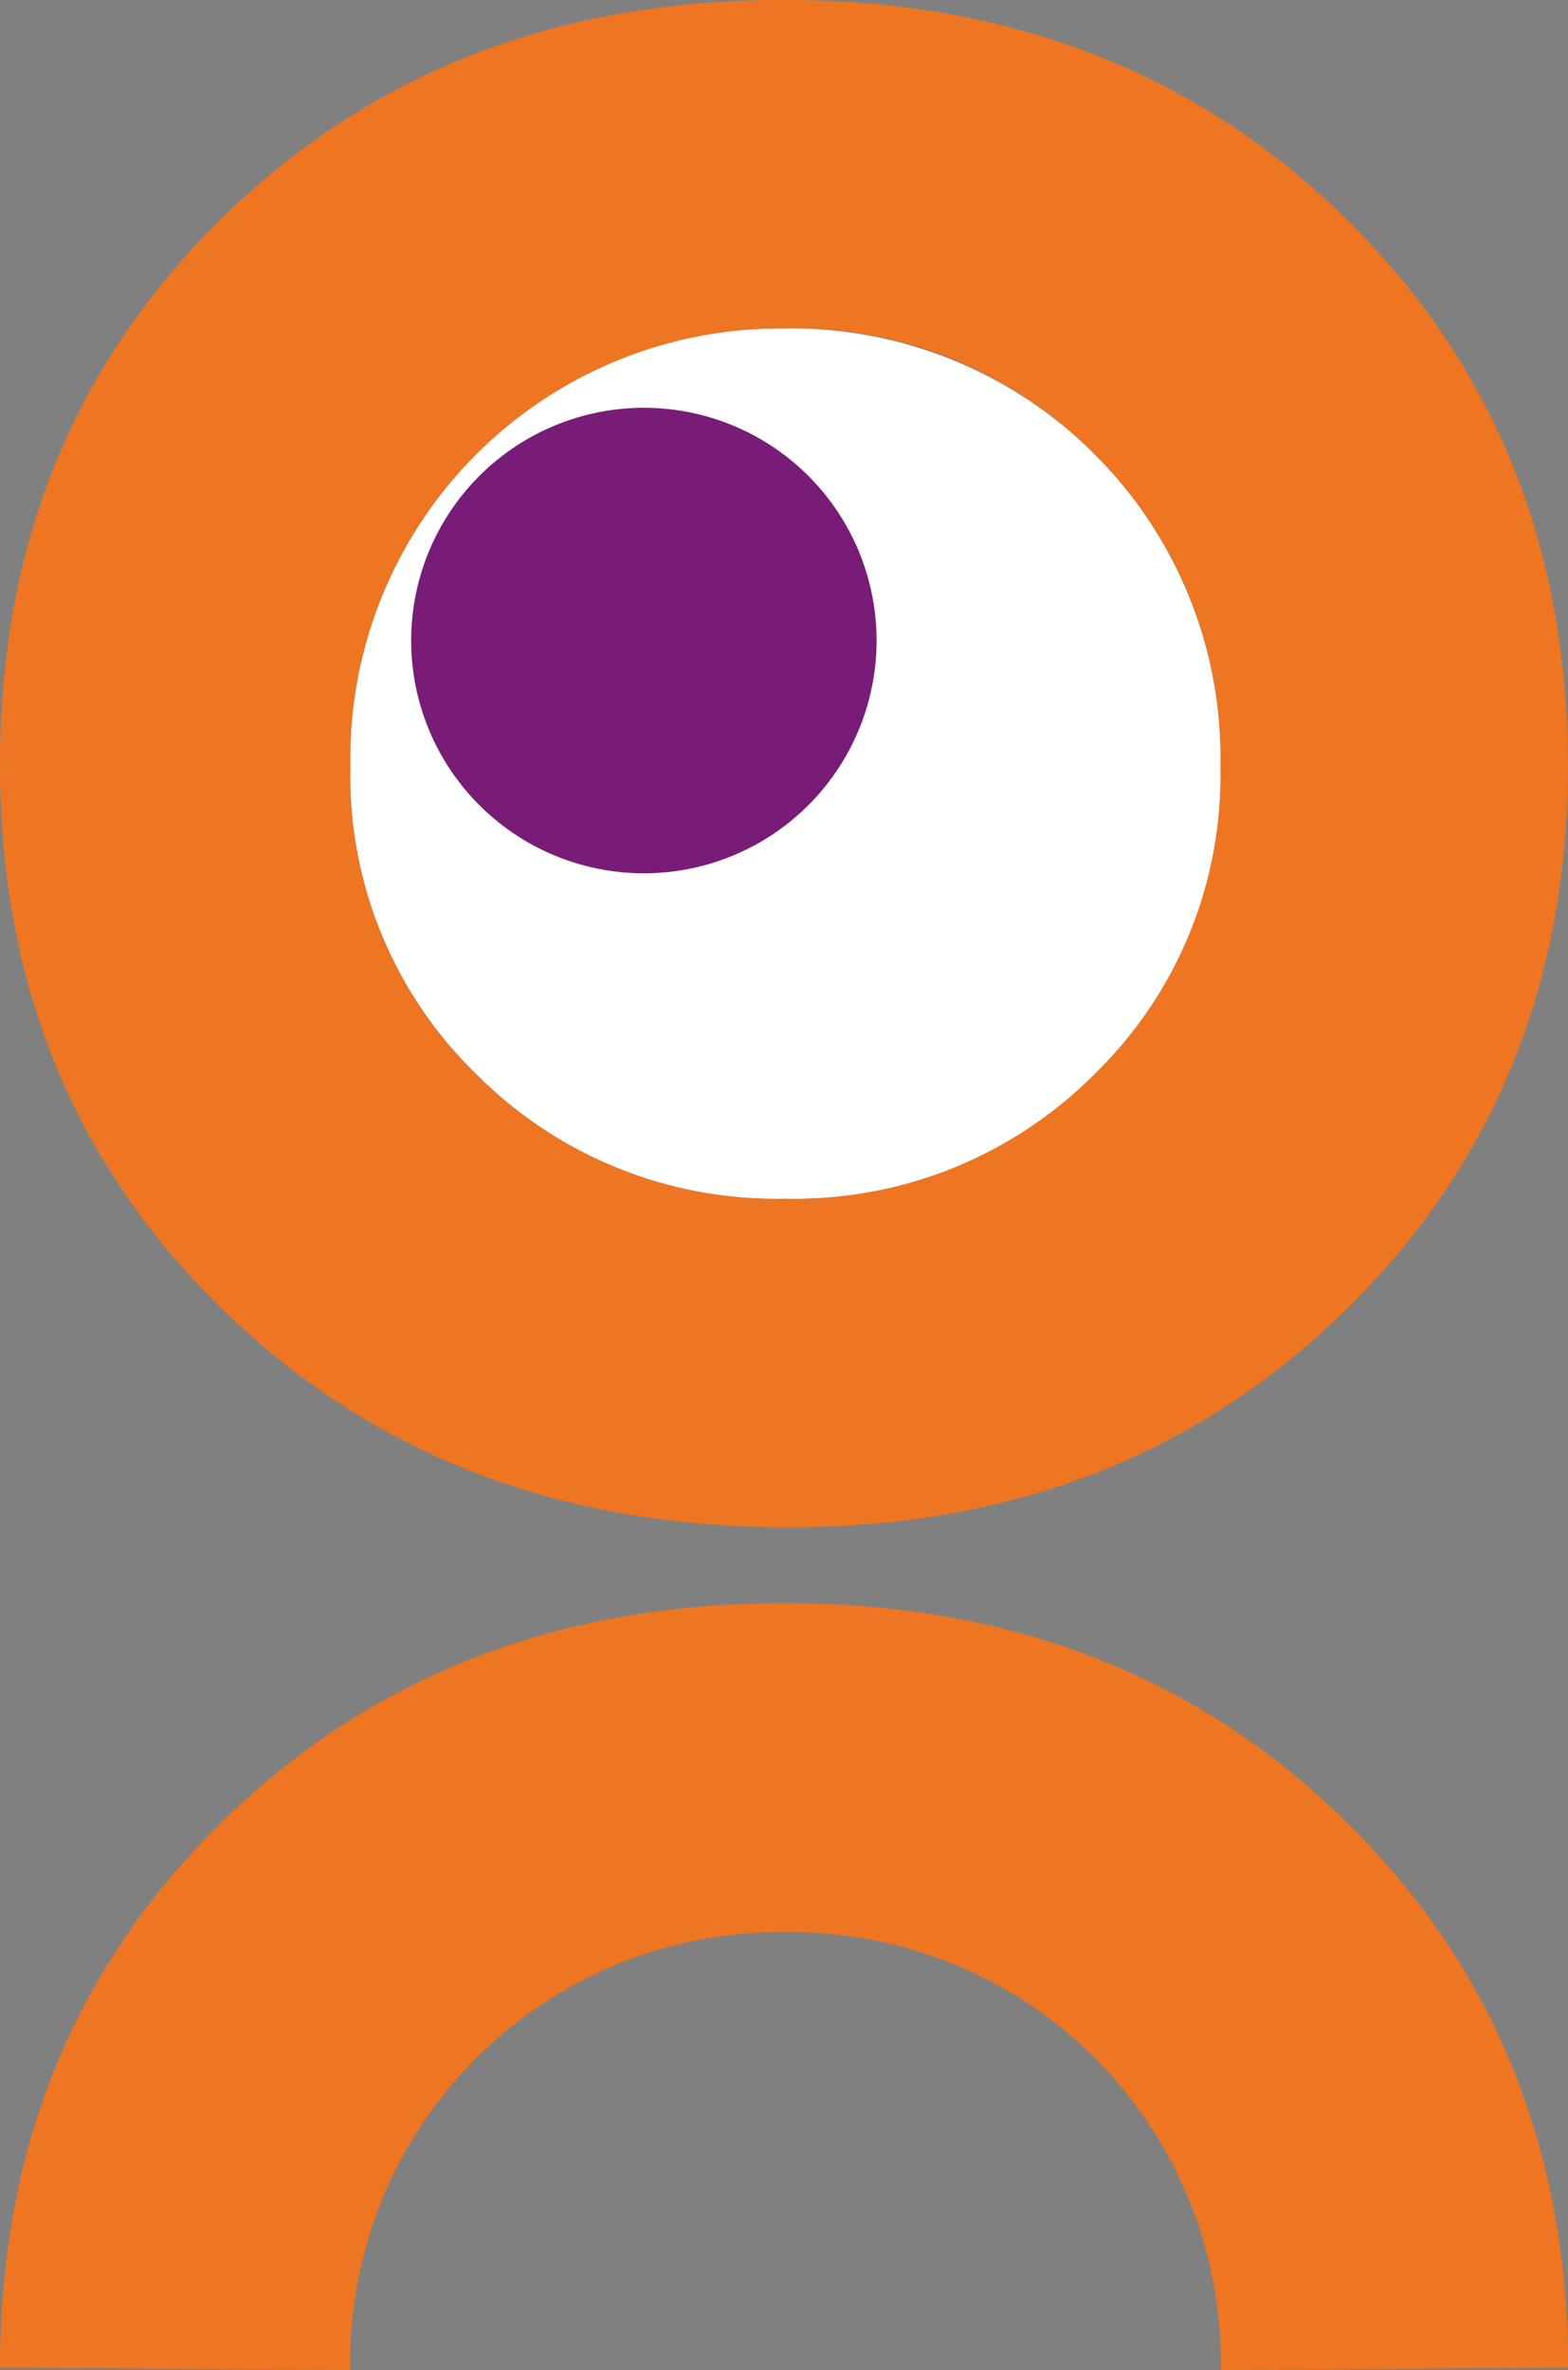 <svg xmlns="http://www.w3.org/2000/svg" viewBox="0 0 97.56 147.44">
  <rect x="0" y="0" width="97.56" height="147.44" fill="#808080" stroke="none"/>
  <defs>
    <style>
      .cls-1 {
        fill: #fff;
      }

      .cls-2 {
        fill: #ee7622;
      }

      .cls-3 {
        fill: #781c77;
      }
    </style>
  </defs>
  <g id="Layer_2" data-name="Layer 2">
    <g id="Layer_1-2" data-name="Layer 1">
      <g>
        <path class="cls-1" d="M75.94,47.67a25.87,25.87,0,0,1-7.83,19.15,26.29,26.29,0,0,1-19.24,7.75,26.28,26.28,0,0,1-19.24-7.75A25.87,25.87,0,0,1,21.8,47.67,26.74,26.74,0,0,1,48.87,20.43,26.74,26.74,0,0,1,75.94,47.67Z"/>
        <path class="cls-2" d="M48.86,0q21,0,34.82,13.54t13.88,34q0,20.43-13.88,34T48.86,95q-21.1,0-35-13.53T0,47.5q0-20.43,13.88-34T48.86,0ZM68.1,28.26a26.15,26.15,0,0,0-19.24-7.83A26.76,26.76,0,0,0,21.79,47.67a25.82,25.82,0,0,0,7.84,19.15,26.27,26.27,0,0,0,19.23,7.75A26.28,26.28,0,0,0,68.1,66.82a25.85,25.85,0,0,0,7.83-19.15A26.39,26.39,0,0,0,68.1,28.26Z"/>
        <path class="cls-2" d="M0,147.27q0-20.43,13.88-34t35-13.54q21,0,34.82,13.54t13.88,34l-21.63.17A26.74,26.74,0,0,0,48.86,120.2a26.76,26.76,0,0,0-27.07,27.24Z"/>
        <circle class="cls-3" cx="40.06" cy="39.85" r="14.48" transform="translate(-9.83 13.32) rotate(-16.85)"/>
      </g>
    </g>
  </g>
</svg>
